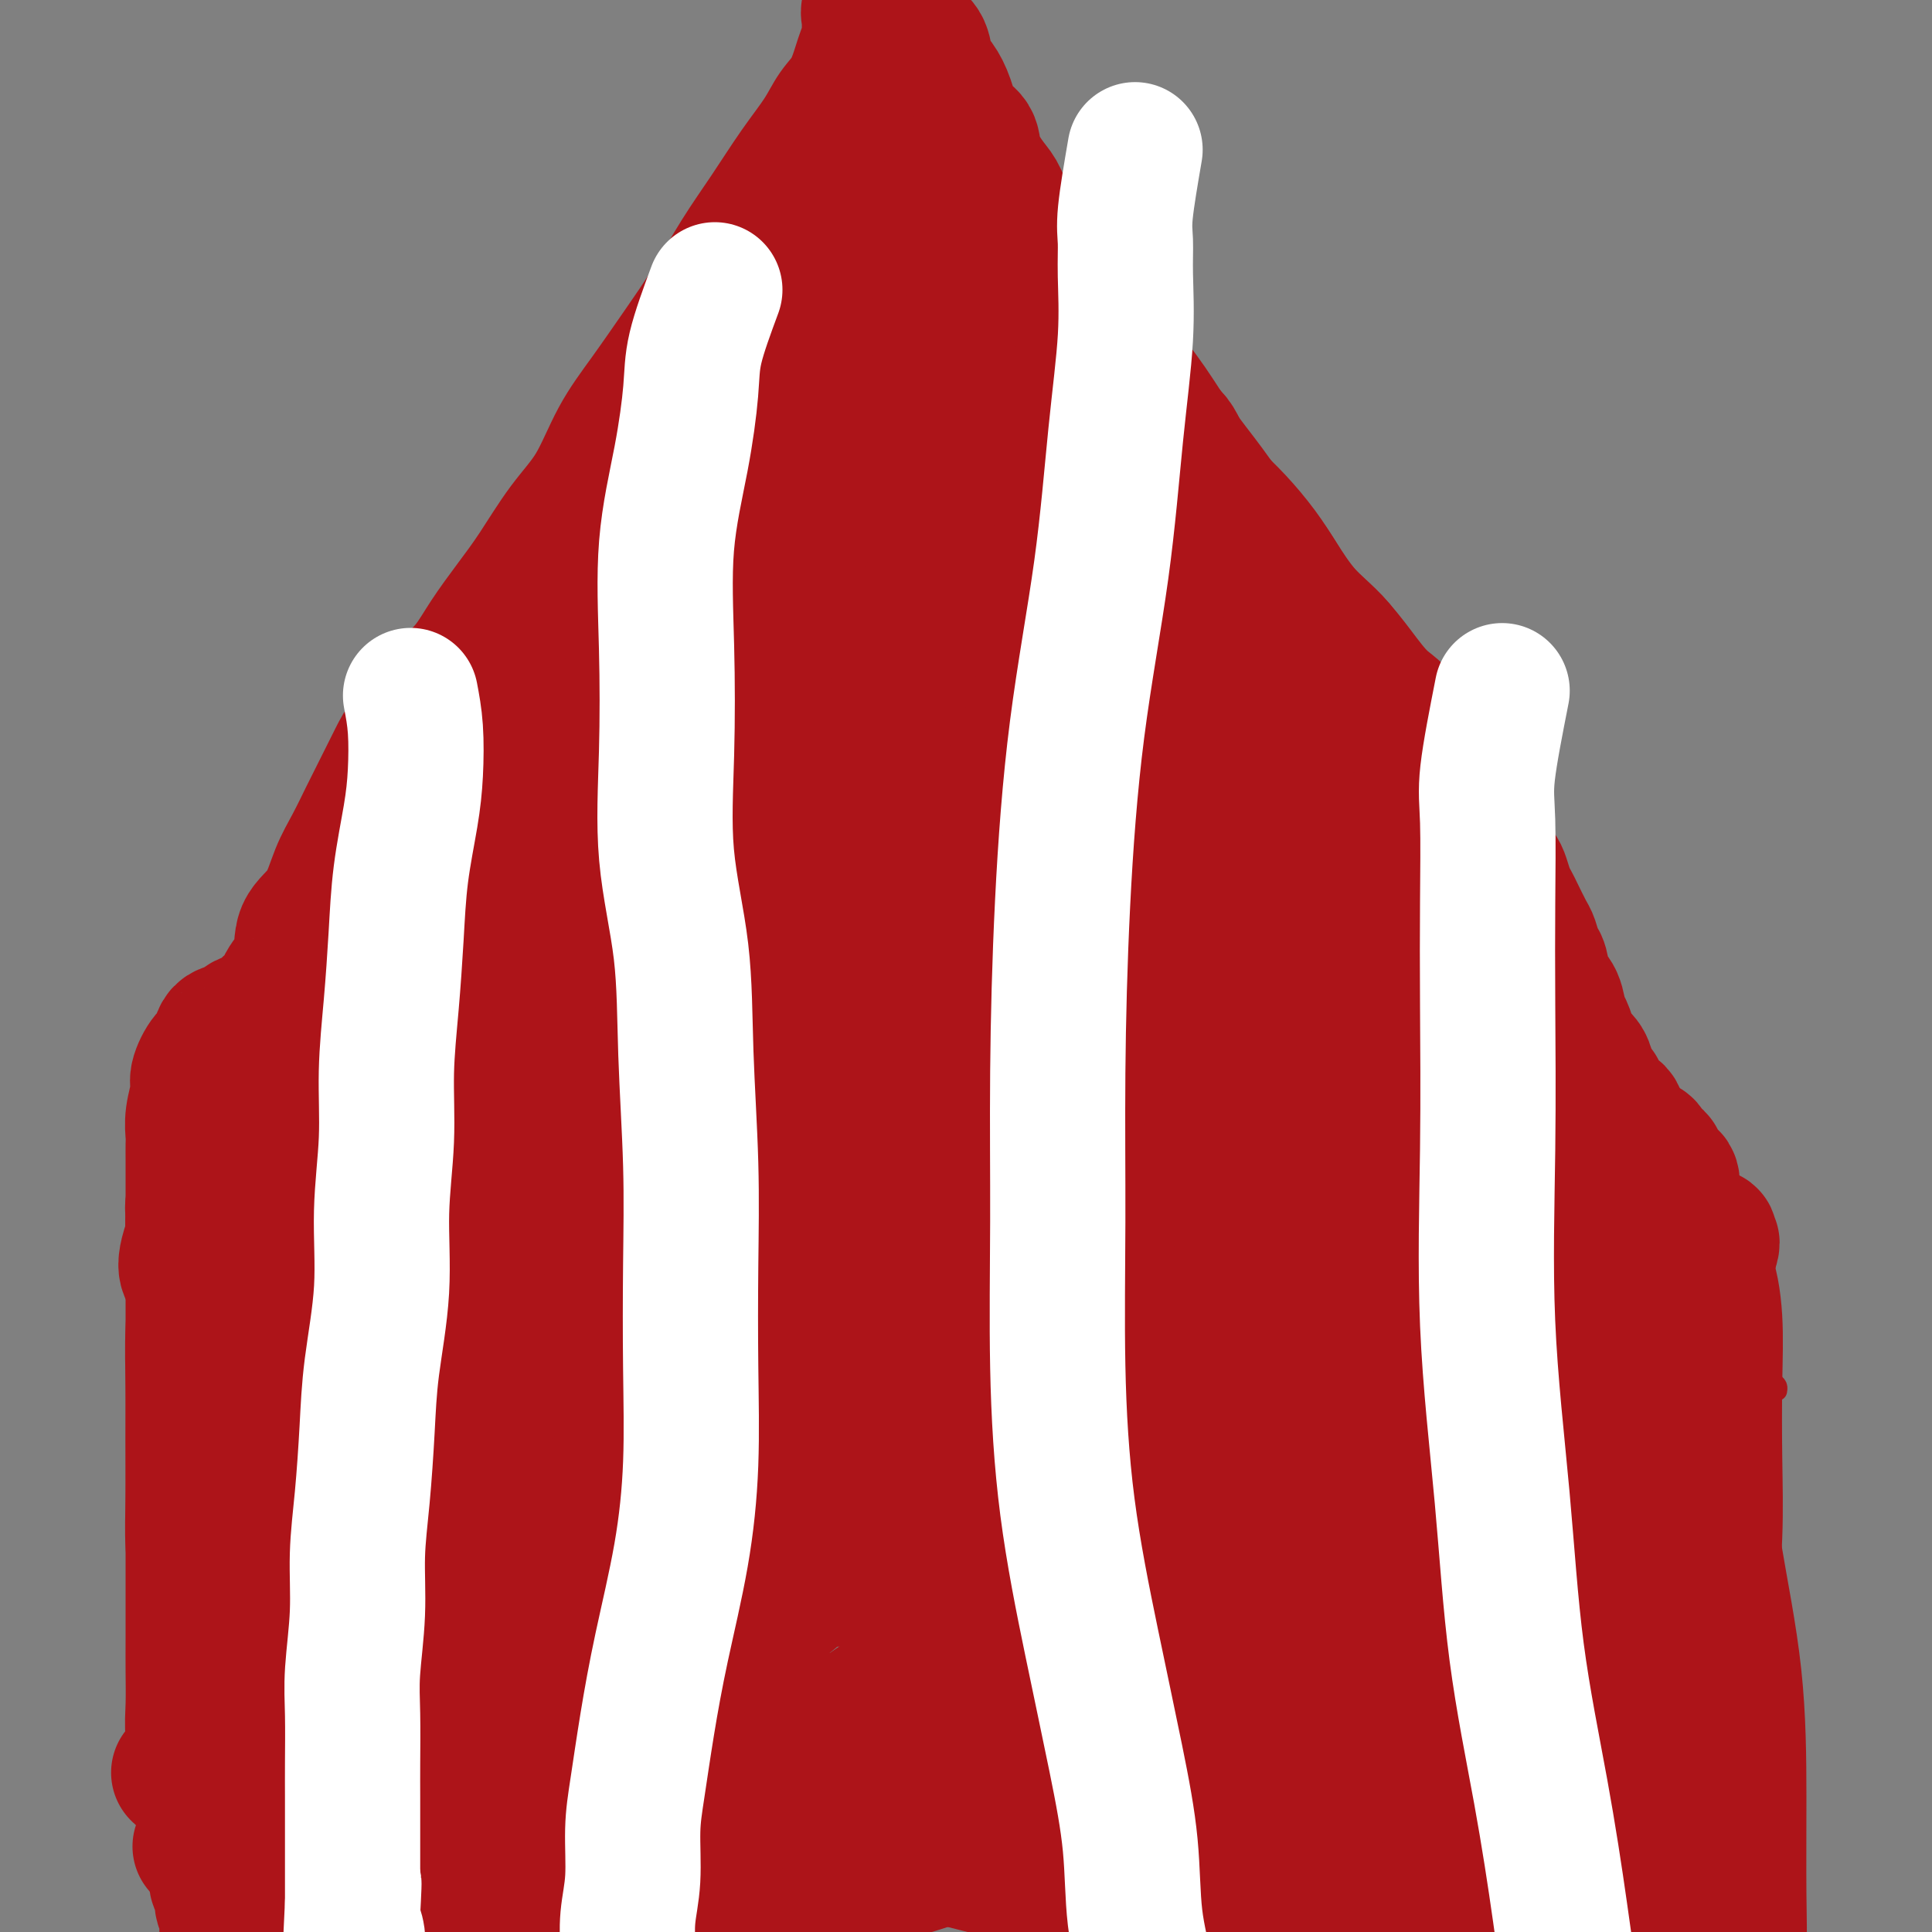<svg viewBox='0 0 400 400' version='1.1' xmlns='http://www.w3.org/2000/svg' xmlns:xlink='http://www.w3.org/1999/xlink'><rect x="0" y="0" width="400" height="400" fill="#808080" stroke="none"/><g fill='none' stroke='#AD1419' stroke-width='4' stroke-linecap='round' stroke-linejoin='round'><path d='M34,265c0.423,3.093 0.845,6.185 1,8c0.155,1.815 0.041,2.351 0,4c-0.041,1.649 -0.011,4.410 0,6c0.011,1.590 0.003,2.010 0,3c-0.003,0.990 -0.001,2.552 0,4c0.001,1.448 -0.000,2.783 0,4c0.000,1.217 0.001,2.315 0,4c-0.001,1.685 -0.004,3.956 0,6c0.004,2.044 0.015,3.861 0,6c-0.015,2.139 -0.057,4.601 0,7c0.057,2.399 0.211,4.734 0,7c-0.211,2.266 -0.789,4.462 -1,7c-0.211,2.538 -0.056,5.416 0,8c0.056,2.584 0.011,4.872 0,7c-0.011,2.128 0.011,4.095 0,6c-0.011,1.905 -0.056,3.747 0,6c0.056,2.253 0.211,4.918 0,7c-0.211,2.082 -0.789,3.582 -1,5c-0.211,1.418 -0.057,2.756 0,4c0.057,1.244 0.015,2.395 0,3c-0.015,0.605 -0.004,0.663 0,1c0.004,0.337 0.001,0.953 0,1c-0.001,0.047 -0.001,-0.477 0,-1'/><path d='M33,378c-0.151,17.238 -0.028,3.834 0,-1c0.028,-4.834 -0.039,-1.099 1,0c1.039,1.099 3.182,-0.438 6,-1c2.818,-0.562 6.310,-0.147 11,0c4.690,0.147 10.579,0.028 17,0c6.421,-0.028 13.376,0.034 20,0c6.624,-0.034 12.919,-0.165 19,0c6.081,0.165 11.949,0.626 18,1c6.051,0.374 12.284,0.660 18,1c5.716,0.340 10.915,0.732 16,1c5.085,0.268 10.057,0.411 15,1c4.943,0.589 9.857,1.625 15,2c5.143,0.375 10.515,0.090 16,0c5.485,-0.090 11.085,0.014 17,0c5.915,-0.014 12.146,-0.147 19,0c6.854,0.147 14.329,0.575 21,0c6.671,-0.575 12.536,-2.154 18,-3c5.464,-0.846 10.526,-0.960 15,-1c4.474,-0.040 8.360,-0.007 12,0c3.640,0.007 7.035,-0.012 9,0c1.965,0.012 2.501,0.056 4,0c1.499,-0.056 3.960,-0.211 5,0c1.040,0.211 0.660,0.789 1,1c0.340,0.211 1.399,0.057 2,0c0.601,-0.057 0.743,-0.016 1,0c0.257,0.016 0.628,0.008 1,0'/><path d='M330,379c21.826,-0.460 5.892,-0.109 1,0c-4.892,0.109 1.257,-0.023 4,0c2.743,0.023 2.080,0.202 3,0c0.920,-0.202 3.424,-0.786 5,-1c1.576,-0.214 2.226,-0.057 3,0c0.774,0.057 1.673,0.015 3,0c1.327,-0.015 3.084,-0.003 4,0c0.916,0.003 0.992,-0.002 2,0c1.008,0.002 2.949,0.013 4,0c1.051,-0.013 1.212,-0.048 2,0c0.788,0.048 2.202,0.181 3,0c0.798,-0.181 0.982,-0.676 1,-1c0.018,-0.324 -0.128,-0.478 0,-1c0.128,-0.522 0.530,-1.411 0,-2c-0.530,-0.589 -1.991,-0.878 -3,-1c-1.009,-0.122 -1.566,-0.076 -2,-1c-0.434,-0.924 -0.746,-2.818 -1,-4c-0.254,-1.182 -0.449,-1.651 -1,-3c-0.551,-1.349 -1.456,-3.576 -2,-6c-0.544,-2.424 -0.727,-5.045 -1,-8c-0.273,-2.955 -0.638,-6.245 -1,-9c-0.362,-2.755 -0.723,-4.974 -1,-8c-0.277,-3.026 -0.469,-6.858 -1,-10c-0.531,-3.142 -1.400,-5.594 -2,-9c-0.600,-3.406 -0.931,-7.764 -1,-11c-0.069,-3.236 0.125,-5.348 0,-8c-0.125,-2.652 -0.570,-5.845 -1,-8c-0.430,-2.155 -0.847,-3.273 -1,-4c-0.153,-0.727 -0.044,-1.065 0,-1c0.044,0.065 0.022,0.532 0,1'/><path d='M44,257c-1.267,1.333 -2.533,2.667 -3,3c-0.467,0.333 -0.133,-0.333 0,-1c0.133,-0.667 0.067,-1.333 0,-2'/><path d='M41,257c0.712,-1.647 2.492,-4.266 4,-7c1.508,-2.734 2.746,-5.585 4,-9c1.254,-3.415 2.525,-7.396 4,-11c1.475,-3.604 3.154,-6.832 5,-10c1.846,-3.168 3.860,-6.275 6,-9c2.140,-2.725 4.408,-5.069 7,-8c2.592,-2.931 5.510,-6.450 8,-10c2.490,-3.550 4.552,-7.132 7,-11c2.448,-3.868 5.281,-8.021 8,-12c2.719,-3.979 5.325,-7.783 8,-12c2.675,-4.217 5.418,-8.845 8,-13c2.582,-4.155 5.001,-7.836 7,-11c1.999,-3.164 3.576,-5.809 5,-9c1.424,-3.191 2.695,-6.926 4,-10c1.305,-3.074 2.643,-5.486 4,-8c1.357,-2.514 2.734,-5.131 4,-8c1.266,-2.869 2.421,-5.989 3,-8c0.579,-2.011 0.582,-2.912 1,-4c0.418,-1.088 1.250,-2.363 2,-3c0.750,-0.637 1.416,-0.635 2,-1c0.584,-0.365 1.084,-1.098 2,-2c0.916,-0.902 2.246,-1.975 4,-3c1.754,-1.025 3.930,-2.002 5,-3c1.070,-0.998 1.033,-2.017 2,-3c0.967,-0.983 2.939,-1.929 4,-3c1.061,-1.071 1.212,-2.266 2,-3c0.788,-0.734 2.212,-1.005 3,-1c0.788,0.005 0.939,0.287 1,0c0.061,-0.287 0.030,-1.144 0,-2'/><path d='M165,63c4.130,-4.209 0.956,-2.732 0,-3c-0.956,-0.268 0.307,-2.280 1,-4c0.693,-1.720 0.816,-3.147 1,-4c0.184,-0.853 0.430,-1.130 1,-2c0.570,-0.870 1.463,-2.331 2,-3c0.537,-0.669 0.719,-0.546 1,-1c0.281,-0.454 0.662,-1.484 1,-2c0.338,-0.516 0.633,-0.519 1,-1c0.367,-0.481 0.805,-1.440 1,-2c0.195,-0.560 0.146,-0.723 0,-1c-0.146,-0.277 -0.390,-0.670 0,-1c0.390,-0.330 1.413,-0.596 2,-1c0.587,-0.404 0.738,-0.945 1,-1c0.262,-0.055 0.633,0.377 1,0c0.367,-0.377 0.729,-1.565 1,-2c0.271,-0.435 0.452,-0.119 1,0c0.548,0.119 1.462,0.041 2,0c0.538,-0.041 0.698,-0.045 1,0c0.302,0.045 0.745,0.138 1,0c0.255,-0.138 0.322,-0.506 1,0c0.678,0.506 1.968,1.885 3,3c1.032,1.115 1.807,1.964 3,3c1.193,1.036 2.804,2.257 4,4c1.196,1.743 1.976,4.008 4,6c2.024,1.992 5.293,3.712 8,6c2.707,2.288 4.854,5.144 7,8'/><path d='M214,65c5.855,6.508 5.993,7.777 8,10c2.007,2.223 5.885,5.400 9,9c3.115,3.600 5.469,7.623 8,12c2.531,4.377 5.239,9.108 8,13c2.761,3.892 5.574,6.945 8,11c2.426,4.055 4.464,9.112 6,13c1.536,3.888 2.569,6.608 4,10c1.431,3.392 3.261,7.456 5,11c1.739,3.544 3.389,6.569 5,10c1.611,3.431 3.183,7.270 5,11c1.817,3.730 3.878,7.353 6,11c2.122,3.647 4.303,7.319 7,11c2.697,3.681 5.910,7.371 9,11c3.090,3.629 6.057,7.195 9,11c2.943,3.805 5.860,7.847 9,11c3.140,3.153 6.502,5.415 9,8c2.498,2.585 4.133,5.493 6,8c1.867,2.507 3.967,4.612 6,7c2.033,2.388 4.000,5.058 6,7c2.000,1.942 4.034,3.157 5,5c0.966,1.843 0.864,4.315 2,6c1.136,1.685 3.509,2.584 5,4c1.491,1.416 2.098,3.350 3,5c0.902,1.650 2.098,3.017 3,4c0.902,0.983 1.510,1.583 2,2c0.490,0.417 0.863,0.651 1,1c0.137,0.349 0.039,0.814 0,1c-0.039,0.186 -0.020,0.093 0,0'/></g>
<g fill='none' stroke='#AD1419' stroke-width='28' stroke-linecap='round' stroke-linejoin='round'><path d='M173,40c-0.956,4.619 -1.913,9.238 -3,12c-1.087,2.762 -2.306,3.667 -4,5c-1.694,1.333 -3.864,3.093 -6,5c-2.136,1.907 -4.240,3.959 -6,6c-1.760,2.041 -3.177,4.071 -5,6c-1.823,1.929 -4.050,3.758 -6,6c-1.950,2.242 -3.621,4.898 -5,7c-1.379,2.102 -2.464,3.652 -4,6c-1.536,2.348 -3.522,5.496 -5,8c-1.478,2.504 -2.449,4.364 -4,7c-1.551,2.636 -3.681,6.048 -5,9c-1.319,2.952 -1.825,5.444 -3,8c-1.175,2.556 -3.019,5.177 -5,8c-1.981,2.823 -4.098,5.850 -6,9c-1.902,3.150 -3.589,6.425 -5,9c-1.411,2.575 -2.546,4.450 -4,7c-1.454,2.550 -3.227,5.775 -5,9'/><path d='M92,167c-7.440,12.685 -5.040,7.399 -5,7c0.040,-0.399 -2.281,4.089 -4,7c-1.719,2.911 -2.836,4.245 -4,6c-1.164,1.755 -2.374,3.932 -4,6c-1.626,2.068 -3.667,4.027 -5,6c-1.333,1.973 -1.957,3.961 -3,6c-1.043,2.039 -2.506,4.129 -4,6c-1.494,1.871 -3.020,3.524 -4,5c-0.980,1.476 -1.415,2.774 -2,4c-0.585,1.226 -1.321,2.381 -2,4c-0.679,1.619 -1.300,3.702 -2,5c-0.700,1.298 -1.479,1.811 -2,3c-0.521,1.189 -0.784,3.052 -1,4c-0.216,0.948 -0.387,0.979 -1,2c-0.613,1.021 -1.670,3.033 -2,4c-0.330,0.967 0.068,0.889 0,1c-0.068,0.111 -0.600,0.411 -1,1c-0.400,0.589 -0.666,1.468 -1,2c-0.334,0.532 -0.734,0.716 -1,1c-0.266,0.284 -0.397,0.667 -1,1c-0.603,0.333 -1.678,0.616 -2,1c-0.322,0.384 0.110,0.868 0,1c-0.110,0.132 -0.761,-0.088 -1,0c-0.239,0.088 -0.064,0.485 0,1c0.064,0.515 0.018,1.147 0,2c-0.018,0.853 -0.009,1.926 0,3'/><path d='M40,256c-2.939,7.778 -0.787,7.224 0,9c0.787,1.776 0.210,5.882 0,10c-0.210,4.118 -0.052,8.248 0,12c0.052,3.752 -0.000,7.127 0,11c0.000,3.873 0.053,8.246 0,12c-0.053,3.754 -0.210,6.891 0,10c0.210,3.109 0.788,6.190 1,9c0.212,2.810 0.057,5.349 0,8c-0.057,2.651 -0.015,5.413 0,8c0.015,2.587 0.004,4.998 0,7c-0.004,2.002 -0.001,3.596 0,5c0.001,1.404 -0.002,2.619 0,4c0.002,1.381 0.007,2.930 0,4c-0.007,1.070 -0.027,1.662 0,2c0.027,0.338 0.102,0.423 0,1c-0.102,0.577 -0.381,1.647 0,2c0.381,0.353 1.423,-0.011 2,0c0.577,0.011 0.688,0.395 1,0c0.312,-0.395 0.826,-1.570 1,-2c0.174,-0.430 0.008,-0.115 1,0c0.992,0.115 3.142,0.031 6,0c2.858,-0.031 6.423,-0.008 11,0c4.577,0.008 10.165,0.002 16,0c5.835,-0.002 11.918,-0.001 18,0'/><path d='M97,368c11.502,0.449 12.258,1.570 16,2c3.742,0.430 10.470,0.168 16,0c5.530,-0.168 9.861,-0.242 15,0c5.139,0.242 11.087,0.800 16,1c4.913,0.200 8.790,0.043 13,0c4.210,-0.043 8.754,0.029 13,0c4.246,-0.029 8.195,-0.158 12,0c3.805,0.158 7.466,0.603 11,0c3.534,-0.603 6.942,-2.252 10,-3c3.058,-0.748 5.765,-0.593 9,-1c3.235,-0.407 6.996,-1.377 10,-2c3.004,-0.623 5.250,-0.899 8,-1c2.750,-0.101 6.003,-0.027 9,0c2.997,0.027 5.738,0.007 9,0c3.262,-0.007 7.044,-0.002 10,0c2.956,0.002 5.086,-0.000 8,0c2.914,0.000 6.613,0.003 10,0c3.387,-0.003 6.461,-0.012 9,0c2.539,0.012 4.544,0.044 7,0c2.456,-0.044 5.362,-0.165 8,0c2.638,0.165 5.009,0.617 7,1c1.991,0.383 3.601,0.699 5,1c1.399,0.301 2.588,0.588 4,1c1.412,0.412 3.046,0.947 4,1c0.954,0.053 1.229,-0.378 2,0c0.771,0.378 2.038,1.565 3,2c0.962,0.435 1.620,0.116 2,0c0.380,-0.116 0.483,-0.031 1,0c0.517,0.031 1.447,0.008 2,0c0.553,-0.008 0.729,-0.002 1,0c0.271,0.002 0.635,0.001 1,0'/><path d='M348,370c5.158,0.926 2.052,0.243 1,0c-1.052,-0.243 -0.051,-0.044 1,0c1.051,0.044 2.152,-0.068 2,0c-0.152,0.068 -1.556,0.316 -2,0c-0.444,-0.316 0.073,-1.196 0,-2c-0.073,-0.804 -0.738,-1.532 -1,-3c-0.262,-1.468 -0.123,-3.676 0,-6c0.123,-2.324 0.229,-4.765 0,-8c-0.229,-3.235 -0.793,-7.266 -1,-10c-0.207,-2.734 -0.055,-4.173 0,-7c0.055,-2.827 0.015,-7.042 0,-10c-0.015,-2.958 -0.004,-4.658 0,-7c0.004,-2.342 0.001,-5.328 0,-8c-0.001,-2.672 -0.000,-5.032 0,-7c0.000,-1.968 -0.000,-3.543 0,-6c0.000,-2.457 0.001,-5.794 0,-8c-0.001,-2.206 -0.004,-3.280 0,-5c0.004,-1.720 0.014,-4.085 0,-6c-0.014,-1.915 -0.054,-3.381 0,-5c0.054,-1.619 0.200,-3.393 1,-5c0.800,-1.607 2.254,-3.048 3,-4c0.746,-0.952 0.785,-1.415 1,-2c0.215,-0.585 0.608,-1.293 1,-2'/><path d='M354,259c0.914,-2.405 0.199,-1.916 0,-2c-0.199,-0.084 0.117,-0.739 0,-1c-0.117,-0.261 -0.665,-0.127 -1,0c-0.335,0.127 -0.455,0.246 -1,0c-0.545,-0.246 -1.515,-0.856 -3,-2c-1.485,-1.144 -3.485,-2.821 -5,-5c-1.515,-2.179 -2.546,-4.860 -4,-7c-1.454,-2.140 -3.331,-3.739 -5,-6c-1.669,-2.261 -3.131,-5.182 -5,-8c-1.869,-2.818 -4.146,-5.531 -6,-8c-1.854,-2.469 -3.285,-4.692 -5,-7c-1.715,-2.308 -3.713,-4.701 -5,-7c-1.287,-2.299 -1.864,-4.503 -3,-7c-1.136,-2.497 -2.830,-5.288 -4,-8c-1.170,-2.712 -1.815,-5.346 -3,-8c-1.185,-2.654 -2.910,-5.330 -4,-8c-1.090,-2.670 -1.545,-5.335 -2,-8'/><path d='M298,167c-3.444,-7.171 -4.055,-5.597 -5,-7c-0.945,-1.403 -2.224,-5.783 -4,-9c-1.776,-3.217 -4.049,-5.270 -6,-8c-1.951,-2.730 -3.581,-6.135 -6,-9c-2.419,-2.865 -5.629,-5.189 -8,-8c-2.371,-2.811 -3.904,-6.109 -6,-9c-2.096,-2.891 -4.755,-5.376 -7,-8c-2.245,-2.624 -4.076,-5.389 -6,-8c-1.924,-2.611 -3.940,-5.068 -6,-8c-2.060,-2.932 -4.164,-6.338 -6,-9c-1.836,-2.662 -3.405,-4.579 -5,-7c-1.595,-2.421 -3.216,-5.346 -5,-8c-1.784,-2.654 -3.732,-5.035 -5,-7c-1.268,-1.965 -1.856,-3.512 -3,-5c-1.144,-1.488 -2.845,-2.915 -4,-4c-1.155,-1.085 -1.765,-1.826 -3,-3c-1.235,-1.174 -3.094,-2.779 -4,-4c-0.906,-1.221 -0.860,-2.057 -2,-3c-1.140,-0.943 -3.465,-1.992 -5,-3c-1.535,-1.008 -2.281,-1.975 -3,-3c-0.719,-1.025 -1.413,-2.107 -2,-3c-0.587,-0.893 -1.069,-1.599 -2,-2c-0.931,-0.401 -2.311,-0.499 -3,-1c-0.689,-0.501 -0.685,-1.404 -1,-2c-0.315,-0.596 -0.947,-0.885 -1,-1c-0.053,-0.115 0.474,-0.058 1,0'/><path d='M191,28c-4.833,-4.833 -2.417,-2.417 0,0'/><path d='M183,26c0.000,0.000 0.100,0.100 0.1,0.1'/><path d='M195,41c-1.211,3.033 -2.422,6.067 -4,9c-1.578,2.933 -3.522,5.767 -6,9c-2.478,3.233 -5.490,6.865 -8,11c-2.510,4.135 -4.519,8.773 -7,13c-2.481,4.227 -5.434,8.042 -8,12c-2.566,3.958 -4.743,8.060 -7,12c-2.257,3.940 -4.592,7.720 -7,11c-2.408,3.280 -4.890,6.060 -7,9c-2.110,2.940 -3.849,6.041 -6,9c-2.151,2.959 -4.713,5.777 -7,9c-2.287,3.223 -4.300,6.852 -6,10c-1.700,3.148 -3.087,5.815 -5,9c-1.913,3.185 -4.353,6.888 -6,10c-1.647,3.112 -2.501,5.634 -4,8c-1.499,2.366 -3.642,4.576 -5,7c-1.358,2.424 -1.930,5.061 -3,8c-1.070,2.939 -2.639,6.181 -4,9c-1.361,2.819 -2.513,5.215 -4,8c-1.487,2.785 -3.310,5.959 -5,9c-1.690,3.041 -3.247,5.949 -5,9c-1.753,3.051 -3.703,6.244 -5,9c-1.297,2.756 -1.942,5.073 -3,7c-1.058,1.927 -2.529,3.463 -4,5'/><path d='M69,253c-8.365,15.891 -2.779,6.620 -1,4c1.779,-2.620 -0.250,1.412 -1,3c-0.750,1.588 -0.220,0.732 0,1c0.220,0.268 0.131,1.660 0,2c-0.131,0.340 -0.303,-0.372 0,-2c0.303,-1.628 1.083,-4.172 3,-7c1.917,-2.828 4.973,-5.940 9,-11c4.027,-5.060 9.026,-12.069 16,-20c6.974,-7.931 15.924,-16.785 23,-25c7.076,-8.215 12.278,-15.790 17,-22c4.722,-6.210 8.964,-11.056 12,-15c3.036,-3.944 4.867,-6.985 6,-9c1.133,-2.015 1.569,-3.003 2,-4c0.431,-0.997 0.857,-2.002 1,-2c0.143,0.002 0.003,1.009 -1,2c-1.003,0.991 -2.871,1.964 -5,4c-2.129,2.036 -4.521,5.136 -7,8c-2.479,2.864 -5.046,5.492 -8,10c-2.954,4.508 -6.294,10.898 -11,19c-4.706,8.102 -10.776,17.918 -16,28c-5.224,10.082 -9.602,20.429 -13,29c-3.398,8.571 -5.817,15.366 -8,21c-2.183,5.634 -4.132,10.108 -5,14c-0.868,3.892 -0.657,7.202 -1,10c-0.343,2.798 -1.241,5.085 -2,8c-0.759,2.915 -1.380,6.457 -2,10'/><path d='M77,309c-0.713,5.925 0.005,6.737 0,9c-0.005,2.263 -0.733,5.977 -1,9c-0.267,3.023 -0.072,5.356 0,7c0.072,1.644 0.019,2.601 0,3c-0.019,0.399 -0.006,0.241 0,-1c0.006,-1.241 0.006,-3.566 0,-6c-0.006,-2.434 -0.016,-4.978 0,-9c0.016,-4.022 0.059,-9.522 0,-17c-0.059,-7.478 -0.221,-16.933 0,-25c0.221,-8.067 0.824,-14.746 1,-20c0.176,-5.254 -0.074,-9.084 0,-11c0.074,-1.916 0.474,-1.918 0,-2c-0.474,-0.082 -1.821,-0.246 -3,0c-1.179,0.246 -2.190,0.900 -3,2c-0.810,1.100 -1.420,2.647 -2,5c-0.580,2.353 -1.130,5.513 -2,8c-0.870,2.487 -2.062,4.301 -3,8c-0.938,3.699 -1.624,9.282 -2,14c-0.376,4.718 -0.442,8.572 -1,13c-0.558,4.428 -1.608,9.432 -2,14c-0.392,4.568 -0.125,8.701 0,13c0.125,4.299 0.107,8.763 0,13c-0.107,4.237 -0.303,8.246 0,12c0.303,3.754 1.104,7.252 2,10c0.896,2.748 1.886,4.745 3,6c1.114,1.255 2.350,1.770 3,2c0.650,0.230 0.713,0.177 1,0c0.287,-0.177 0.796,-0.479 1,-2c0.204,-1.521 0.102,-4.260 0,-7'/><path d='M69,357c0.361,-3.180 0.264,-6.629 0,-12c-0.264,-5.371 -0.694,-12.663 2,-22c2.694,-9.337 8.513,-20.720 14,-31c5.487,-10.280 10.642,-19.458 14,-26c3.358,-6.542 4.919,-10.449 6,-13c1.081,-2.551 1.683,-3.746 2,-4c0.317,-0.254 0.348,0.434 0,2c-0.348,1.566 -1.076,4.010 -2,6c-0.924,1.990 -2.043,3.525 -3,6c-0.957,2.475 -1.751,5.889 -3,10c-1.249,4.111 -2.951,8.919 -5,15c-2.049,6.081 -4.444,13.436 -7,22c-2.556,8.564 -5.273,18.339 -7,27c-1.727,8.661 -2.463,16.208 -3,22c-0.537,5.792 -0.877,9.828 -1,12c-0.123,2.172 -0.031,2.478 0,2c0.031,-0.478 0.001,-1.741 0,-3c-0.001,-1.259 0.026,-2.514 0,-5c-0.026,-2.486 -0.106,-6.205 0,-10c0.106,-3.795 0.396,-7.668 4,-19c3.604,-11.332 10.520,-30.122 18,-48c7.480,-17.878 15.524,-34.843 22,-48c6.476,-13.157 11.385,-22.506 15,-30c3.615,-7.494 5.935,-13.133 7,-17c1.065,-3.867 0.876,-5.962 1,-8c0.124,-2.038 0.562,-4.019 1,-6'/><path d='M144,179c0.878,-4.078 2.074,-7.273 3,-10c0.926,-2.727 1.583,-4.984 3,-9c1.417,-4.016 3.595,-9.789 5,-14c1.405,-4.211 2.038,-6.861 3,-10c0.962,-3.139 2.254,-6.768 3,-9c0.746,-2.232 0.948,-3.067 1,-4c0.052,-0.933 -0.044,-1.965 0,-2c0.044,-0.035 0.227,0.926 0,2c-0.227,1.074 -0.866,2.260 -2,4c-1.134,1.740 -2.763,4.033 -5,7c-2.237,2.967 -5.082,6.609 -8,12c-2.918,5.391 -5.910,12.532 -10,21c-4.090,8.468 -9.278,18.261 -15,31c-5.722,12.739 -11.978,28.422 -17,42c-5.022,13.578 -8.810,25.051 -11,35c-2.190,9.949 -2.784,18.375 -3,25c-0.216,6.625 -0.056,11.449 0,15c0.056,3.551 0.008,5.829 0,8c-0.008,2.171 0.023,4.236 0,7c-0.023,2.764 -0.100,6.229 0,9c0.100,2.771 0.375,4.850 0,7c-0.375,2.150 -1.402,4.372 -2,6c-0.598,1.628 -0.766,2.661 -1,3c-0.234,0.339 -0.532,-0.015 -1,0c-0.468,0.015 -1.106,0.399 -2,0c-0.894,-0.399 -2.043,-1.582 -3,-3c-0.957,-1.418 -1.720,-3.071 -2,-5c-0.280,-1.929 -0.075,-4.135 0,-6c0.075,-1.865 0.022,-3.390 0,-4c-0.022,-0.610 -0.011,-0.305 0,0'/><path d='M37,367c1.367,1.284 2.734,2.568 6,3c3.266,0.432 8.431,0.010 14,0c5.569,-0.010 11.541,0.390 18,0c6.459,-0.390 13.405,-1.570 20,-2c6.595,-0.430 12.839,-0.108 19,0c6.161,0.108 12.240,0.004 18,0c5.760,-0.004 11.199,0.092 16,0c4.801,-0.092 8.962,-0.374 13,0c4.038,0.374 7.954,1.403 12,2c4.046,0.597 8.222,0.761 12,1c3.778,0.239 7.158,0.553 11,1c3.842,0.447 8.147,1.026 12,2c3.853,0.974 7.254,2.342 11,3c3.746,0.658 7.836,0.607 12,1c4.164,0.393 8.403,1.230 12,2c3.597,0.770 6.553,1.474 10,2c3.447,0.526 7.385,0.873 11,1c3.615,0.127 6.907,0.035 10,0c3.093,-0.035 5.989,-0.012 9,0c3.011,0.012 6.138,0.011 9,0c2.862,-0.011 5.458,-0.034 8,0c2.542,0.034 5.031,0.125 7,0c1.969,-0.125 3.420,-0.464 5,-1c1.580,-0.536 3.290,-1.268 5,-2'/><path d='M317,380c9.205,-0.703 5.716,-0.959 5,-1c-0.716,-0.041 1.339,0.133 3,0c1.661,-0.133 2.928,-0.574 4,-1c1.072,-0.426 1.948,-0.839 3,-1c1.052,-0.161 2.279,-0.072 3,0c0.721,0.072 0.937,0.125 1,0c0.063,-0.125 -0.027,-0.430 0,-1c0.027,-0.570 0.170,-1.407 0,-2c-0.170,-0.593 -0.654,-0.944 -1,-1c-0.346,-0.056 -0.556,0.181 -1,0c-0.444,-0.181 -1.124,-0.781 -2,-1c-0.876,-0.219 -1.948,-0.059 -3,0c-1.052,0.059 -2.085,0.016 -4,0c-1.915,-0.016 -4.712,-0.004 -7,0c-2.288,0.004 -4.068,0.001 -7,0c-2.932,-0.001 -7.015,0.000 -11,0c-3.985,-0.000 -7.873,-0.001 -13,0c-5.127,0.001 -11.495,0.005 -17,0c-5.505,-0.005 -10.147,-0.018 -15,0c-4.853,0.018 -9.916,0.066 -15,1c-5.084,0.934 -10.190,2.753 -15,4c-4.810,1.247 -9.323,1.923 -14,3c-4.677,1.077 -9.518,2.557 -14,4c-4.482,1.443 -8.603,2.851 -13,4c-4.397,1.149 -9.068,2.040 -14,3c-4.932,0.960 -10.123,1.989 -15,3c-4.877,1.011 -9.438,2.006 -14,3'/><path d='M141,397c-18.293,4.348 -14.526,3.217 -16,3c-1.474,-0.217 -8.187,0.479 -13,1c-4.813,0.521 -7.724,0.868 -10,1c-2.276,0.132 -3.917,0.050 -5,0c-1.083,-0.050 -1.607,-0.068 -2,0c-0.393,0.068 -0.655,0.221 -1,0c-0.345,-0.221 -0.772,-0.815 -1,-1c-0.228,-0.185 -0.258,0.038 -1,0c-0.742,-0.038 -2.198,-0.339 -3,-1c-0.802,-0.661 -0.951,-1.683 -2,-2c-1.049,-0.317 -2.999,0.071 -4,0c-1.001,-0.071 -1.052,-0.600 -2,-1c-0.948,-0.400 -2.794,-0.670 -4,-1c-1.206,-0.330 -1.773,-0.718 -3,-1c-1.227,-0.282 -3.114,-0.456 -5,-1c-1.886,-0.544 -3.769,-1.456 -5,-2c-1.231,-0.544 -1.809,-0.718 -3,-1c-1.191,-0.282 -2.995,-0.672 -4,-1c-1.005,-0.328 -1.212,-0.595 -2,-1c-0.788,-0.405 -2.157,-0.948 -3,-1c-0.843,-0.052 -1.158,0.389 -2,0c-0.842,-0.389 -2.209,-1.607 -3,-2c-0.791,-0.393 -1.006,0.039 -1,0c0.006,-0.039 0.232,-0.549 0,-1c-0.232,-0.451 -0.924,-0.843 -1,-1c-0.076,-0.157 0.462,-0.078 1,0'/><path d='M46,384c-8.000,-3.000 -4.000,-1.500 0,0'/><path d='M76,365c3.194,1.268 6.389,2.535 9,3c2.611,0.465 4.640,0.126 7,0c2.360,-0.126 5.051,-0.039 8,0c2.949,0.039 6.155,0.032 10,0c3.845,-0.032 8.330,-0.088 12,0c3.670,0.088 6.524,0.318 10,0c3.476,-0.318 7.575,-1.186 11,-2c3.425,-0.814 6.175,-1.575 9,-2c2.825,-0.425 5.723,-0.513 8,-1c2.277,-0.487 3.932,-1.372 5,-2c1.068,-0.628 1.549,-0.998 2,-1c0.451,-0.002 0.871,0.364 1,0c0.129,-0.364 -0.032,-1.457 0,-2c0.032,-0.543 0.259,-0.537 0,-1c-0.259,-0.463 -1.004,-1.394 -2,-2c-0.996,-0.606 -2.244,-0.886 -4,-1c-1.756,-0.114 -4.021,-0.061 -6,0c-1.979,0.061 -3.673,0.130 -6,0c-2.327,-0.130 -5.286,-0.460 -9,0c-3.714,0.460 -8.183,1.709 -12,3c-3.817,1.291 -6.982,2.624 -10,4c-3.018,1.376 -5.889,2.793 -8,4c-2.111,1.207 -3.460,2.202 -5,3c-1.540,0.798 -3.270,1.399 -5,2'/><path d='M101,370c-6.415,2.909 -2.451,2.181 -2,2c0.451,-0.181 -2.611,0.186 -4,1c-1.389,0.814 -1.106,2.075 -2,3c-0.894,0.925 -2.964,1.516 -4,2c-1.036,0.484 -1.039,0.863 -1,1c0.039,0.137 0.121,0.033 1,0c0.879,-0.033 2.554,0.006 5,0c2.446,-0.006 5.661,-0.058 10,0c4.339,0.058 9.802,0.227 16,0c6.198,-0.227 13.130,-0.851 20,-2c6.870,-1.149 13.679,-2.825 20,-4c6.321,-1.175 12.154,-1.849 18,-3c5.846,-1.151 11.706,-2.779 17,-4c5.294,-1.221 10.021,-2.033 15,-3c4.979,-0.967 10.210,-2.087 15,-3c4.790,-0.913 9.139,-1.617 13,-2c3.861,-0.383 7.235,-0.445 11,-1c3.765,-0.555 7.922,-1.602 12,-2c4.078,-0.398 8.076,-0.148 12,0c3.924,0.148 7.775,0.194 12,0c4.225,-0.194 8.823,-0.629 13,-1c4.177,-0.371 7.932,-0.677 12,-1c4.068,-0.323 8.448,-0.664 12,-1c3.552,-0.336 6.276,-0.668 9,-1'/><path d='M331,351c15.264,-0.958 6.922,0.145 4,0c-2.922,-0.145 -0.426,-1.540 0,-2c0.426,-0.460 -1.218,0.016 -3,0c-1.782,-0.016 -3.703,-0.524 -6,-1c-2.297,-0.476 -4.970,-0.919 -8,-1c-3.030,-0.081 -6.416,0.200 -11,0c-4.584,-0.200 -10.366,-0.881 -18,0c-7.634,0.881 -17.121,3.326 -26,6c-8.879,2.674 -17.149,5.578 -25,8c-7.851,2.422 -15.282,4.361 -22,6c-6.718,1.639 -12.725,2.977 -17,4c-4.275,1.023 -6.820,1.730 -9,2c-2.180,0.270 -3.996,0.103 -5,0c-1.004,-0.103 -1.197,-0.143 -2,0c-0.803,0.143 -2.218,0.470 -3,1c-0.782,0.530 -0.932,1.262 -1,2c-0.068,0.738 -0.054,1.480 0,2c0.054,0.520 0.146,0.818 0,1c-0.146,0.182 -0.532,0.248 1,1c1.532,0.752 4.982,2.189 8,3c3.018,0.811 5.606,0.995 10,2c4.394,1.005 10.596,2.832 17,4c6.404,1.168 13.012,1.676 20,2c6.988,0.324 14.356,0.465 21,1c6.644,0.535 12.565,1.464 18,2c5.435,0.536 10.385,0.680 15,1c4.615,0.320 8.897,0.815 13,1c4.103,0.185 8.028,0.060 11,0c2.972,-0.060 4.993,-0.055 7,0c2.007,0.055 4.002,0.158 5,0c0.998,-0.158 0.999,-0.579 1,-1'/><path d='M326,395c17.207,0.700 4.724,-0.550 0,-1c-4.724,-0.450 -1.690,-0.099 -2,0c-0.310,0.099 -3.964,-0.052 -7,0c-3.036,0.052 -5.454,0.308 -9,0c-3.546,-0.308 -8.218,-1.181 -14,0c-5.782,1.181 -12.673,4.414 -19,7c-6.327,2.586 -12.090,4.525 -17,6c-4.910,1.475 -8.965,2.486 -13,4c-4.035,1.514 -8.048,3.530 -11,5c-2.952,1.470 -4.842,2.394 -6,3c-1.158,0.606 -1.585,0.894 -1,1c0.585,0.106 2.182,0.029 4,0c1.818,-0.029 3.859,-0.010 6,0c2.141,0.010 4.383,0.012 8,0c3.617,-0.012 8.608,-0.037 13,0c4.392,0.037 8.186,0.134 13,0c4.814,-0.134 10.647,-0.501 16,-1c5.353,-0.499 10.226,-1.129 15,-2c4.774,-0.871 9.449,-1.981 14,-3c4.551,-1.019 8.977,-1.946 13,-3c4.023,-1.054 7.642,-2.233 11,-3c3.358,-0.767 6.455,-1.121 8,-2c1.545,-0.879 1.537,-2.284 2,-3c0.463,-0.716 1.397,-0.743 2,-1c0.603,-0.257 0.877,-0.743 0,-1c-0.877,-0.257 -2.903,-0.284 -4,-1c-1.097,-0.716 -1.263,-2.120 -2,-3c-0.737,-0.880 -2.045,-1.237 -3,-2c-0.955,-0.763 -1.559,-1.932 -2,-3c-0.441,-1.068 -0.721,-2.034 -1,-3'/><path d='M340,389c-1.735,-2.533 -0.073,-2.865 0,-4c0.073,-1.135 -1.445,-3.074 -2,-5c-0.555,-1.926 -0.149,-3.840 0,-6c0.149,-2.160 0.040,-4.565 0,-7c-0.040,-2.435 -0.011,-4.900 0,-8c0.011,-3.100 0.003,-6.834 0,-10c-0.003,-3.166 -0.003,-5.764 0,-9c0.003,-3.236 0.007,-7.110 0,-11c-0.007,-3.890 -0.026,-7.796 0,-11c0.026,-3.204 0.098,-5.705 0,-9c-0.098,-3.295 -0.366,-7.385 0,-11c0.366,-3.615 1.366,-6.754 2,-10c0.634,-3.246 0.902,-6.599 1,-10c0.098,-3.401 0.024,-6.848 0,-10c-0.024,-3.152 0.001,-6.007 0,-9c-0.001,-2.993 -0.027,-6.122 0,-8c0.027,-1.878 0.109,-2.503 0,-2c-0.109,0.503 -0.408,2.135 0,4c0.408,1.865 1.525,3.961 2,6c0.475,2.039 0.309,4.019 1,6c0.691,1.981 2.238,3.962 3,7c0.762,3.038 0.740,7.134 1,12c0.260,4.866 0.802,10.503 1,18c0.198,7.497 0.053,16.856 0,26c-0.053,9.144 -0.014,18.075 0,26c0.014,7.925 0.004,14.846 0,20c-0.004,5.154 -0.001,8.541 0,11c0.001,2.459 0.000,3.988 0,5c-0.000,1.012 -0.000,1.506 0,2'/><path d='M349,392c0.155,17.387 0.044,6.854 0,4c-0.044,-2.854 -0.021,1.970 0,4c0.021,2.030 0.038,1.266 0,2c-0.038,0.734 -0.133,2.966 0,4c0.133,1.034 0.494,0.868 1,1c0.506,0.132 1.159,0.560 2,1c0.841,0.440 1.872,0.890 3,1c1.128,0.110 2.355,-0.120 3,0c0.645,0.120 0.708,0.590 1,0c0.292,-0.590 0.811,-2.242 1,-5c0.189,-2.758 0.046,-6.624 0,-12c-0.046,-5.376 0.004,-12.263 0,-20c-0.004,-7.737 -0.063,-16.326 -1,-25c-0.937,-8.674 -2.751,-17.435 -4,-25c-1.249,-7.565 -1.932,-13.934 -3,-20c-1.068,-6.066 -2.521,-11.827 -4,-16c-1.479,-4.173 -2.982,-6.757 -4,-9c-1.018,-2.243 -1.549,-4.145 -2,-5c-0.451,-0.855 -0.823,-0.664 -1,0c-0.177,0.664 -0.161,1.801 0,3c0.161,1.199 0.465,2.460 1,4c0.535,1.540 1.301,3.358 2,6c0.699,2.642 1.332,6.108 2,11c0.668,4.892 1.373,11.209 2,18c0.627,6.791 1.176,14.054 2,22c0.824,7.946 1.922,16.573 3,24c1.078,7.427 2.136,13.653 3,20c0.864,6.347 1.532,12.813 2,18c0.468,5.187 0.734,9.093 1,13'/><path d='M359,411c2.641,23.230 0.742,11.803 0,8c-0.742,-3.803 -0.328,0.016 0,1c0.328,0.984 0.572,-0.868 0,-3c-0.572,-2.132 -1.958,-4.544 -3,-7c-1.042,-2.456 -1.740,-4.957 -2,-10c-0.260,-5.043 -0.084,-12.627 0,-20c0.084,-7.373 0.075,-14.536 0,-22c-0.075,-7.464 -0.215,-15.230 0,-22c0.215,-6.770 0.785,-12.545 1,-18c0.215,-5.455 0.073,-10.592 0,-16c-0.073,-5.408 -0.078,-11.088 0,-16c0.078,-4.912 0.240,-9.055 0,-13c-0.240,-3.945 -0.882,-7.691 -2,-10c-1.118,-2.309 -2.712,-3.180 -4,-4c-1.288,-0.820 -2.272,-1.588 -3,-2c-0.728,-0.412 -1.201,-0.468 -2,-1c-0.799,-0.532 -1.924,-1.540 -3,-2c-1.076,-0.460 -2.105,-0.372 -3,-1c-0.895,-0.628 -1.658,-1.971 -3,-3c-1.342,-1.029 -3.263,-1.743 -5,-3c-1.737,-1.257 -3.289,-3.056 -5,-5c-1.711,-1.944 -3.580,-4.032 -5,-6c-1.420,-1.968 -2.390,-3.817 -4,-6c-1.610,-2.183 -3.860,-4.701 -6,-7c-2.140,-2.299 -4.171,-4.380 -6,-7c-1.829,-2.620 -3.457,-5.779 -6,-9c-2.543,-3.221 -6.001,-6.502 -9,-10c-2.999,-3.498 -5.538,-7.211 -8,-11c-2.462,-3.789 -4.846,-7.654 -7,-11c-2.154,-3.346 -4.077,-6.173 -6,-9'/><path d='M268,166c-9.950,-13.783 -6.325,-10.239 -6,-11c0.325,-0.761 -2.649,-5.826 -5,-10c-2.351,-4.174 -4.080,-7.457 -6,-11c-1.920,-3.543 -4.033,-7.345 -6,-11c-1.967,-3.655 -3.789,-7.161 -6,-11c-2.211,-3.839 -4.813,-8.009 -7,-12c-2.187,-3.991 -3.961,-7.803 -6,-11c-2.039,-3.197 -4.343,-5.778 -7,-8c-2.657,-2.222 -5.667,-4.083 -8,-6c-2.333,-1.917 -3.988,-3.888 -6,-5c-2.012,-1.112 -4.381,-1.363 -6,-2c-1.619,-0.637 -2.488,-1.658 -3,-2c-0.512,-0.342 -0.667,-0.004 -1,0c-0.333,0.004 -0.845,-0.326 -1,0c-0.155,0.326 0.046,1.309 0,2c-0.046,0.691 -0.340,1.089 0,2c0.340,0.911 1.312,2.336 2,4c0.688,1.664 1.090,3.566 3,8c1.910,4.434 5.328,11.399 9,20c3.672,8.601 7.598,18.838 11,29c3.402,10.162 6.278,20.249 9,30c2.722,9.751 5.288,19.167 7,28c1.712,8.833 2.570,17.084 3,25c0.430,7.916 0.431,15.498 0,22c-0.431,6.502 -1.293,11.924 -4,17c-2.707,5.076 -7.257,9.807 -13,15c-5.743,5.193 -12.677,10.847 -20,15c-7.323,4.153 -15.035,6.804 -21,8c-5.965,1.196 -10.183,0.937 -13,1c-2.817,0.063 -4.233,0.446 -5,-1c-0.767,-1.446 -0.883,-4.723 -1,-8'/><path d='M161,283c-0.050,-3.020 0.326,-6.568 0,-12c-0.326,-5.432 -1.355,-12.746 0,-25c1.355,-12.254 5.095,-29.449 7,-42c1.905,-12.551 1.975,-20.459 2,-27c0.025,-6.541 0.003,-11.715 0,-17c-0.003,-5.285 0.011,-10.680 0,-15c-0.011,-4.320 -0.049,-7.564 0,-12c0.049,-4.436 0.184,-10.065 4,-18c3.816,-7.935 11.314,-18.178 17,-27c5.686,-8.822 9.561,-16.223 11,-20c1.439,-3.777 0.441,-3.930 0,-4c-0.441,-0.070 -0.327,-0.056 -1,2c-0.673,2.056 -2.134,6.154 -3,10c-0.866,3.846 -1.137,7.439 -2,11c-0.863,3.561 -2.318,7.091 -6,14c-3.682,6.909 -9.590,17.197 -16,29c-6.410,11.803 -13.321,25.122 -19,37c-5.679,11.878 -10.127,22.315 -14,33c-3.873,10.685 -7.171,21.619 -9,31c-1.829,9.381 -2.190,17.208 -3,24c-0.810,6.792 -2.071,12.548 -3,18c-0.929,5.452 -1.527,10.600 -2,15c-0.473,4.400 -0.821,8.050 -2,11c-1.179,2.950 -3.188,5.199 -4,6c-0.812,0.801 -0.425,0.155 0,-2c0.425,-2.155 0.890,-5.818 0,-10c-0.890,-4.182 -3.136,-8.884 1,-19c4.136,-10.116 14.652,-25.647 24,-40c9.348,-14.353 17.528,-27.530 22,-36c4.472,-8.470 5.236,-12.235 6,-16'/><path d='M171,182c1.437,-3.701 2.030,-4.953 3,-6c0.970,-1.047 2.318,-1.890 3,-3c0.682,-1.110 0.700,-2.487 2,-4c1.300,-1.513 3.883,-3.162 6,-5c2.117,-1.838 3.768,-3.866 7,-7c3.232,-3.134 8.046,-7.375 12,-11c3.954,-3.625 7.049,-6.635 7,-7c-0.049,-0.365 -3.243,1.916 -7,6c-3.757,4.084 -8.076,9.970 -15,19c-6.924,9.030 -16.453,21.204 -25,33c-8.547,11.796 -16.114,23.216 -22,34c-5.886,10.784 -10.093,20.934 -13,30c-2.907,9.066 -4.515,17.048 -6,24c-1.485,6.952 -2.846,12.875 -4,18c-1.154,5.125 -2.102,9.454 -3,13c-0.898,3.546 -1.746,6.309 -2,6c-0.254,-0.309 0.085,-3.691 0,-7c-0.085,-3.309 -0.593,-6.544 0,-12c0.593,-5.456 2.286,-13.132 8,-26c5.714,-12.868 15.450,-30.929 24,-47c8.550,-16.071 15.913,-30.153 24,-43c8.087,-12.847 16.896,-24.460 22,-33c5.104,-8.540 6.502,-14.006 7,-17c0.498,-2.994 0.095,-3.515 0,-4c-0.095,-0.485 0.119,-0.934 0,-2c-0.119,-1.066 -0.570,-2.748 -1,-4c-0.430,-1.252 -0.837,-2.072 -1,-3c-0.163,-0.928 -0.081,-1.964 0,-3'/><path d='M197,121c-0.518,-2.676 -0.814,-1.367 -1,-1c-0.186,0.367 -0.262,-0.207 -1,0c-0.738,0.207 -2.140,1.194 -3,3c-0.860,1.806 -1.180,4.430 -2,8c-0.820,3.570 -2.142,8.087 -4,13c-1.858,4.913 -4.253,10.223 -8,20c-3.747,9.777 -8.846,24.022 -16,39c-7.154,14.978 -16.362,30.690 -24,47c-7.638,16.310 -13.704,33.219 -19,49c-5.296,15.781 -9.820,30.434 -12,41c-2.180,10.566 -2.014,17.043 -2,21c0.014,3.957 -0.123,5.392 0,5c0.123,-0.392 0.506,-2.610 1,-5c0.494,-2.390 1.099,-4.951 2,-8c0.901,-3.049 2.099,-6.585 5,-13c2.901,-6.415 7.504,-15.710 16,-32c8.496,-16.290 20.884,-39.575 32,-58c11.116,-18.425 20.960,-31.990 29,-44c8.040,-12.010 14.276,-22.465 21,-31c6.724,-8.535 13.935,-15.152 18,-20c4.065,-4.848 4.984,-7.928 5,-9c0.016,-1.072 -0.872,-0.134 -2,2c-1.128,2.134 -2.498,5.466 -4,9c-1.502,3.534 -3.137,7.272 -8,14c-4.863,6.728 -12.955,16.446 -23,29c-10.045,12.554 -22.043,27.942 -33,42c-10.957,14.058 -20.873,26.785 -29,39c-8.127,12.215 -14.465,23.919 -19,33c-4.535,9.081 -7.268,15.541 -10,22'/><path d='M106,336c-4.937,10.591 -2.780,9.570 -2,10c0.780,0.430 0.182,2.312 0,3c-0.182,0.688 0.052,0.182 0,-1c-0.052,-1.182 -0.390,-3.039 0,-5c0.390,-1.961 1.507,-4.027 3,-7c1.493,-2.973 3.362,-6.853 9,-16c5.638,-9.147 15.044,-23.562 26,-39c10.956,-15.438 23.461,-31.899 34,-44c10.539,-12.101 19.112,-19.843 26,-26c6.888,-6.157 12.092,-10.731 17,-14c4.908,-3.269 9.522,-5.234 12,-6c2.478,-0.766 2.822,-0.332 3,0c0.178,0.332 0.192,0.561 0,1c-0.192,0.439 -0.590,1.087 -2,3c-1.410,1.913 -3.831,5.090 -7,9c-3.169,3.910 -7.086,8.553 -12,16c-4.914,7.447 -10.826,17.697 -18,28c-7.174,10.303 -15.611,20.659 -23,31c-7.389,10.341 -13.730,20.667 -19,29c-5.270,8.333 -9.468,14.674 -13,19c-3.532,4.326 -6.399,6.636 -8,8c-1.601,1.364 -1.937,1.783 -2,1c-0.063,-0.783 0.148,-2.766 0,-5c-0.148,-2.234 -0.655,-4.717 0,-7c0.655,-2.283 2.473,-4.367 10,-15c7.527,-10.633 20.764,-29.817 34,-49'/><path d='M174,260c15.016,-19.211 30.556,-35.238 43,-48c12.444,-12.762 21.792,-22.258 28,-29c6.208,-6.742 9.276,-10.730 11,-13c1.724,-2.270 2.103,-2.821 3,-3c0.897,-0.179 2.312,0.013 3,0c0.688,-0.013 0.649,-0.233 -1,1c-1.649,1.233 -4.909,3.919 -9,8c-4.091,4.081 -9.014,9.559 -17,17c-7.986,7.441 -19.036,16.846 -30,27c-10.964,10.154 -21.842,21.057 -31,31c-9.158,9.943 -16.596,18.927 -24,27c-7.404,8.073 -14.774,15.235 -20,22c-5.226,6.765 -8.310,13.132 -11,18c-2.690,4.868 -4.988,8.236 -6,11c-1.012,2.764 -0.737,4.923 -1,7c-0.263,2.077 -1.063,4.072 -1,4c0.063,-0.072 0.989,-2.211 3,-4c2.011,-1.789 5.105,-3.230 10,-9c4.895,-5.770 11.590,-15.871 22,-29c10.410,-13.129 24.534,-29.287 37,-43c12.466,-13.713 23.272,-24.983 32,-33c8.728,-8.017 15.376,-12.782 20,-17c4.624,-4.218 7.222,-7.888 9,-10c1.778,-2.112 2.736,-2.665 3,-3c0.264,-0.335 -0.166,-0.451 0,-1c0.166,-0.549 0.929,-1.533 0,-3c-0.929,-1.467 -3.551,-3.419 -6,-5c-2.449,-1.581 -4.724,-2.790 -7,-4'/><path d='M234,179c-3.222,-2.848 -4.776,-5.468 -6,-8c-1.224,-2.532 -2.117,-4.976 -3,-7c-0.883,-2.024 -1.757,-3.628 -2,-6c-0.243,-2.372 0.144,-5.511 0,-8c-0.144,-2.489 -0.820,-4.330 0,-6c0.820,-1.670 3.134,-3.171 5,-4c1.866,-0.829 3.284,-0.985 6,-1c2.716,-0.015 6.731,0.113 10,0c3.269,-0.113 5.793,-0.465 8,0c2.207,0.465 4.097,1.748 5,4c0.903,2.252 0.818,5.473 1,8c0.182,2.527 0.629,4.360 1,7c0.371,2.640 0.665,6.089 0,11c-0.665,4.911 -2.291,11.286 -6,18c-3.709,6.714 -9.502,13.768 -18,26c-8.498,12.232 -19.701,29.643 -30,46c-10.299,16.357 -19.693,31.660 -27,43c-7.307,11.340 -12.526,18.717 -17,24c-4.474,5.283 -8.202,8.473 -11,11c-2.798,2.527 -4.666,4.391 -6,6c-1.334,1.609 -2.136,2.963 -3,4c-0.864,1.037 -1.792,1.756 -1,1c0.792,-0.756 3.303,-2.988 6,-5c2.697,-2.012 5.580,-3.805 9,-6c3.420,-2.195 7.378,-4.793 13,-10c5.622,-5.207 12.909,-13.025 22,-23c9.091,-9.975 19.986,-22.109 30,-35c10.014,-12.891 19.147,-26.540 27,-37c7.853,-10.460 14.427,-17.730 21,-25'/><path d='M268,207c14.651,-18.592 12.279,-16.572 14,-18c1.721,-1.428 7.535,-6.304 11,-9c3.465,-2.696 4.581,-3.210 4,-3c-0.581,0.210 -2.859,1.146 -6,3c-3.141,1.854 -7.146,4.626 -11,7c-3.854,2.374 -7.556,4.350 -12,7c-4.444,2.650 -9.629,5.974 -15,10c-5.371,4.026 -10.929,8.755 -18,16c-7.071,7.245 -15.657,17.006 -24,28c-8.343,10.994 -16.444,23.222 -23,33c-6.556,9.778 -11.569,17.108 -15,23c-3.431,5.892 -5.281,10.347 -7,13c-1.719,2.653 -3.307,3.505 -4,5c-0.693,1.495 -0.489,3.632 -1,5c-0.511,1.368 -1.736,1.968 -2,2c-0.264,0.032 0.433,-0.502 2,-2c1.567,-1.498 4.003,-3.958 7,-7c2.997,-3.042 6.554,-6.664 11,-12c4.446,-5.336 9.780,-12.385 17,-22c7.220,-9.615 16.324,-21.796 24,-32c7.676,-10.204 13.922,-18.433 18,-23c4.078,-4.567 5.986,-5.474 7,-6c1.014,-0.526 1.133,-0.672 2,1c0.867,1.672 2.481,5.164 4,8c1.519,2.836 2.943,5.018 4,7c1.057,1.982 1.746,3.764 2,6c0.254,2.236 0.073,4.924 0,8c-0.073,3.076 -0.036,6.538 0,10'/><path d='M257,265c-1.233,4.970 -4.317,8.394 -8,13c-3.683,4.606 -7.966,10.393 -14,19c-6.034,8.607 -13.820,20.033 -21,30c-7.180,9.967 -13.755,18.474 -19,24c-5.245,5.526 -9.162,8.072 -12,10c-2.838,1.928 -4.598,3.238 -6,4c-1.402,0.762 -2.447,0.976 -3,0c-0.553,-0.976 -0.615,-3.142 0,-5c0.615,-1.858 1.907,-3.406 4,-5c2.093,-1.594 4.988,-3.232 8,-6c3.012,-2.768 6.141,-6.666 11,-12c4.859,-5.334 11.450,-12.103 20,-21c8.550,-8.897 19.061,-19.920 29,-31c9.939,-11.080 19.305,-22.215 29,-32c9.695,-9.785 19.718,-18.219 26,-24c6.282,-5.781 8.824,-8.910 10,-10c1.176,-1.090 0.988,-0.142 1,0c0.012,0.142 0.225,-0.524 -1,0c-1.225,0.524 -3.886,2.237 -6,5c-2.114,2.763 -3.679,6.577 -8,10c-4.321,3.423 -11.396,6.455 -20,14c-8.604,7.545 -18.735,19.604 -28,31c-9.265,11.396 -17.662,22.129 -24,30c-6.338,7.871 -10.616,12.881 -14,17c-3.384,4.119 -5.874,7.346 -7,10c-1.126,2.654 -0.887,4.736 -1,7c-0.113,2.264 -0.577,4.710 -1,6c-0.423,1.290 -0.806,1.424 -1,2c-0.194,0.576 -0.198,1.593 0,1c0.198,-0.593 0.599,-2.797 1,-5'/><path d='M202,347c1.352,-1.700 4.234,-3.451 8,-6c3.766,-2.549 8.418,-5.896 15,-11c6.582,-5.104 15.096,-11.963 25,-19c9.904,-7.037 21.198,-14.251 30,-20c8.802,-5.749 15.112,-10.032 21,-14c5.888,-3.968 11.355,-7.621 15,-10c3.645,-2.379 5.470,-3.485 6,-4c0.530,-0.515 -0.233,-0.437 -2,0c-1.767,0.437 -4.536,1.235 -7,3c-2.464,1.765 -4.622,4.497 -8,8c-3.378,3.503 -7.977,7.778 -16,18c-8.023,10.222 -19.470,26.392 -27,38c-7.530,11.608 -11.144,18.655 -13,23c-1.856,4.345 -1.955,5.989 -2,8c-0.045,2.011 -0.034,4.389 0,6c0.034,1.611 0.093,2.455 0,3c-0.093,0.545 -0.339,0.789 0,1c0.339,0.211 1.262,0.387 3,-1c1.738,-1.387 4.291,-4.337 8,-9c3.709,-4.663 8.573,-11.039 16,-21c7.427,-9.961 17.416,-23.506 27,-36c9.584,-12.494 18.764,-23.936 25,-32c6.236,-8.064 9.527,-12.750 11,-16c1.473,-3.250 1.127,-5.064 1,-6c-0.127,-0.936 -0.034,-0.993 0,-1c0.034,-0.007 0.009,0.037 -1,1c-1.009,0.963 -3.003,2.847 -7,7c-3.997,4.153 -9.999,10.577 -16,17'/><path d='M241,162c0.533,1.866 1.067,3.732 3,6c1.933,2.268 5.266,4.939 9,8c3.734,3.061 7.869,6.513 12,11c4.131,4.487 8.258,10.009 12,16c3.742,5.991 7.097,12.452 9,20c1.903,7.548 2.352,16.182 3,25c0.648,8.818 1.493,17.819 2,27c0.507,9.181 0.675,18.540 1,27c0.325,8.460 0.808,16.020 1,22c0.192,5.980 0.094,10.381 1,13c0.906,2.619 2.817,3.455 4,4c1.183,0.545 1.637,0.799 2,1c0.363,0.201 0.635,0.348 1,0c0.365,-0.348 0.824,-1.191 1,-2c0.176,-0.809 0.070,-1.585 0,-3c-0.070,-1.415 -0.104,-3.468 0,-6c0.104,-2.532 0.346,-5.543 0,-11c-0.346,-5.457 -1.279,-13.360 -3,-21c-1.721,-7.640 -4.230,-15.017 -7,-22c-2.770,-6.983 -5.800,-13.572 -9,-20c-3.200,-6.428 -6.570,-12.694 -10,-19c-3.430,-6.306 -6.919,-12.651 -10,-18c-3.081,-5.349 -5.754,-9.702 -7,-14c-1.246,-4.298 -1.066,-8.542 -1,-11c0.066,-2.458 0.019,-3.131 0,-4c-0.019,-0.869 -0.009,-1.935 0,-3'/><path d='M255,188c0.245,-2.791 1.357,-0.770 2,0c0.643,0.770 0.816,0.289 1,0c0.184,-0.289 0.379,-0.387 1,1c0.621,1.387 1.668,4.259 3,8c1.332,3.741 2.949,8.349 6,15c3.051,6.651 7.537,15.343 11,24c3.463,8.657 5.905,17.277 9,25c3.095,7.723 6.843,14.549 10,20c3.157,5.451 5.722,9.526 8,13c2.278,3.474 4.270,6.348 6,8c1.730,1.652 3.198,2.083 4,3c0.802,0.917 0.937,2.319 1,3c0.063,0.681 0.055,0.640 0,1c-0.055,0.360 -0.158,1.119 0,2c0.158,0.881 0.576,1.883 0,3c-0.576,1.117 -2.145,2.348 -3,3c-0.855,0.652 -0.996,0.723 -2,1c-1.004,0.277 -2.872,0.759 -5,0c-2.128,-0.759 -4.518,-2.758 -7,-6c-2.482,-3.242 -5.056,-7.726 -7,-13c-1.944,-5.274 -3.256,-11.338 -4,-18c-0.744,-6.662 -0.918,-13.920 -1,-21c-0.082,-7.080 -0.071,-13.981 -1,-20c-0.929,-6.019 -2.799,-11.158 -4,-15c-1.201,-3.842 -1.733,-6.389 -3,-8c-1.267,-1.611 -3.267,-2.288 -4,-3c-0.733,-0.712 -0.197,-1.461 0,-1c0.197,0.461 0.056,2.132 1,4c0.944,1.868 2.972,3.934 5,6'/><path d='M282,223c2.577,2.763 6.021,5.171 9,9c2.979,3.829 5.494,9.080 7,14c1.506,4.920 2.004,9.508 3,16c0.996,6.492 2.492,14.888 3,22c0.508,7.112 0.030,12.938 0,19c-0.030,6.062 0.388,12.358 1,17c0.612,4.642 1.417,7.629 2,10c0.583,2.371 0.945,4.125 1,5c0.055,0.875 -0.196,0.870 0,1c0.196,0.130 0.840,0.395 0,1c-0.840,0.605 -3.163,1.551 -6,2c-2.837,0.449 -6.189,0.403 -10,0c-3.811,-0.403 -8.082,-1.162 -13,-3c-4.918,-1.838 -10.484,-4.753 -15,-8c-4.516,-3.247 -7.982,-6.825 -11,-10c-3.018,-3.175 -5.590,-5.947 -7,-10c-1.410,-4.053 -1.660,-9.386 -2,-14c-0.340,-4.614 -0.771,-8.507 -1,-13c-0.229,-4.493 -0.257,-9.586 0,-15c0.257,-5.414 0.800,-11.149 2,-16c1.200,-4.851 3.056,-8.818 5,-12c1.944,-3.182 3.976,-5.577 6,-7c2.024,-1.423 4.042,-1.873 5,-2c0.958,-0.127 0.858,0.068 1,0c0.142,-0.068 0.527,-0.401 1,1c0.473,1.401 1.033,4.535 -1,8c-2.033,3.465 -6.658,7.260 -11,13c-4.342,5.740 -8.401,13.425 -14,21c-5.599,7.575 -12.738,15.039 -18,22c-5.262,6.961 -8.646,13.417 -12,18c-3.354,4.583 -6.677,7.291 -10,10'/><path d='M197,322c-10.929,13.840 -5.750,6.440 -5,4c0.750,-2.440 -2.927,0.079 -6,1c-3.073,0.921 -5.541,0.245 -8,0c-2.459,-0.245 -4.908,-0.058 -7,0c-2.092,0.058 -3.825,-0.012 -5,0c-1.175,0.012 -1.790,0.104 -2,0c-0.210,-0.104 -0.014,-0.406 0,-1c0.014,-0.594 -0.153,-1.480 1,-2c1.153,-0.520 3.625,-0.673 8,-2c4.375,-1.327 10.654,-3.827 18,-6c7.346,-2.173 15.758,-4.020 26,-7c10.242,-2.980 22.313,-7.092 33,-11c10.687,-3.908 19.989,-7.611 26,-10c6.011,-2.389 8.729,-3.465 10,-4c1.271,-0.535 1.095,-0.531 1,-1c-0.095,-0.469 -0.108,-1.412 -1,-2c-0.892,-0.588 -2.664,-0.820 -5,-1c-2.336,-0.180 -5.235,-0.309 -11,0c-5.765,0.309 -14.394,1.055 -23,3c-8.606,1.945 -17.189,5.088 -25,7c-7.811,1.912 -14.851,2.594 -21,4c-6.149,1.406 -11.407,3.538 -16,5c-4.593,1.462 -8.522,2.254 -11,3c-2.478,0.746 -3.505,1.445 -4,2c-0.495,0.555 -0.458,0.967 0,1c0.458,0.033 1.338,-0.312 4,0c2.662,0.312 7.105,1.279 12,3c4.895,1.721 10.241,4.194 16,7c5.759,2.806 11.931,5.945 17,9c5.069,3.055 9.034,6.028 13,9'/><path d='M232,333c6.242,3.516 6.846,3.307 9,4c2.154,0.693 5.859,2.288 8,3c2.141,0.712 2.720,0.542 4,0c1.280,-0.542 3.263,-1.455 5,-4c1.737,-2.545 3.229,-6.720 5,-12c1.771,-5.280 3.822,-11.663 5,-18c1.178,-6.337 1.482,-12.626 2,-18c0.518,-5.374 1.251,-9.833 0,-13c-1.251,-3.167 -4.484,-5.043 -7,-6c-2.516,-0.957 -4.315,-0.994 -6,-1c-1.685,-0.006 -3.258,0.019 -5,1c-1.742,0.981 -3.655,2.919 -5,6c-1.345,3.081 -2.123,7.306 -4,12c-1.877,4.694 -4.852,9.856 -8,15c-3.148,5.144 -6.469,10.269 -9,16c-2.531,5.731 -4.271,12.069 -6,16c-1.729,3.931 -3.448,5.454 -4,7c-0.552,1.546 0.063,3.116 0,4c-0.063,0.884 -0.803,1.082 0,1c0.803,-0.082 3.148,-0.445 6,-1c2.852,-0.555 6.210,-1.300 11,-2c4.790,-0.700 11.014,-1.353 17,-2c5.986,-0.647 11.736,-1.288 17,-2c5.264,-0.712 10.042,-1.494 15,-2c4.958,-0.506 10.094,-0.734 15,-2c4.906,-1.266 9.580,-3.568 14,-5c4.420,-1.432 8.587,-1.992 12,-3c3.413,-1.008 6.073,-2.464 9,-3c2.927,-0.536 6.122,-0.153 8,0c1.878,0.153 2.439,0.077 3,0'/><path d='M343,324c1.769,0.046 0.691,0.160 -1,0c-1.691,-0.160 -3.996,-0.593 -6,-2c-2.004,-1.407 -3.707,-3.789 -6,-6c-2.293,-2.211 -5.175,-4.252 -8,-7c-2.825,-2.748 -5.594,-6.202 -8,-9c-2.406,-2.798 -4.448,-4.939 -6,-7c-1.552,-2.061 -2.612,-4.040 -4,-6c-1.388,-1.960 -3.104,-3.900 -4,-6c-0.896,-2.100 -0.973,-4.360 -1,-6c-0.027,-1.640 -0.005,-2.660 0,-4c0.005,-1.340 -0.008,-3.000 0,-4c0.008,-1.000 0.037,-1.340 1,-2c0.963,-0.660 2.860,-1.641 4,-2c1.140,-0.359 1.524,-0.096 2,0c0.476,0.096 1.044,0.024 2,0c0.956,-0.024 2.302,0.000 3,0c0.698,-0.000 0.750,-0.025 1,0c0.250,0.025 0.698,0.101 1,0c0.302,-0.101 0.458,-0.378 1,0c0.542,0.378 1.472,1.410 2,2c0.528,0.590 0.656,0.739 1,1c0.344,0.261 0.904,0.633 1,1c0.096,0.367 -0.272,0.728 0,1c0.272,0.272 1.182,0.454 2,1c0.818,0.546 1.542,1.456 2,2c0.458,0.544 0.648,0.723 1,1c0.352,0.277 0.864,0.651 2,1c1.136,0.349 2.896,0.671 4,1c1.104,0.329 1.552,0.664 2,1'/><path d='M331,275c3.471,2.537 3.650,2.879 4,3c0.350,0.121 0.871,0.022 2,1c1.129,0.978 2.867,3.034 4,4c1.133,0.966 1.663,0.842 2,1c0.337,0.158 0.483,0.598 1,1c0.517,0.402 1.406,0.765 2,1c0.594,0.235 0.892,0.342 1,0c0.108,-0.342 0.025,-1.134 0,-2c-0.025,-0.866 0.007,-1.805 0,-3c-0.007,-1.195 -0.055,-2.645 0,-4c0.055,-1.355 0.211,-2.616 0,-4c-0.211,-1.384 -0.789,-2.890 -1,-4c-0.211,-1.110 -0.057,-1.824 0,-3c0.057,-1.176 0.015,-2.815 0,-4c-0.015,-1.185 -0.005,-1.916 0,-3c0.005,-1.084 0.003,-2.522 0,-4c-0.003,-1.478 -0.009,-2.998 0,-4c0.009,-1.002 0.032,-1.487 0,-2c-0.032,-0.513 -0.118,-1.054 0,-2c0.118,-0.946 0.440,-2.296 0,-3c-0.440,-0.704 -1.642,-0.761 -2,-1c-0.358,-0.239 0.129,-0.659 0,-1c-0.129,-0.341 -0.874,-0.602 -1,-1c-0.126,-0.398 0.367,-0.933 0,-1c-0.367,-0.067 -1.593,0.332 -2,0c-0.407,-0.332 0.006,-1.397 0,-2c-0.006,-0.603 -0.430,-0.744 -1,-1c-0.570,-0.256 -1.285,-0.628 -2,-1'/><path d='M338,236c-1.420,-1.433 -0.971,-1.014 -1,-1c-0.029,0.014 -0.536,-0.375 -1,-1c-0.464,-0.625 -0.884,-1.484 -1,-2c-0.116,-0.516 0.071,-0.687 0,-1c-0.071,-0.313 -0.401,-0.768 -1,-1c-0.599,-0.232 -1.469,-0.240 -2,-1c-0.531,-0.760 -0.723,-2.273 -1,-3c-0.277,-0.727 -0.637,-0.669 -1,-1c-0.363,-0.331 -0.727,-1.052 -1,-2c-0.273,-0.948 -0.455,-2.125 -1,-3c-0.545,-0.875 -1.455,-1.449 -2,-2c-0.545,-0.551 -0.727,-1.080 -1,-2c-0.273,-0.920 -0.636,-2.232 -1,-3c-0.364,-0.768 -0.727,-0.991 -1,-2c-0.273,-1.009 -0.455,-2.802 -1,-4c-0.545,-1.198 -1.455,-1.799 -2,-3c-0.545,-1.201 -0.727,-3.001 -1,-4c-0.273,-0.999 -0.636,-1.198 -1,-2c-0.364,-0.802 -0.727,-2.206 -1,-3c-0.273,-0.794 -0.455,-0.979 -1,-2c-0.545,-1.021 -1.455,-2.877 -2,-4c-0.545,-1.123 -0.727,-1.511 -1,-2c-0.273,-0.489 -0.636,-1.077 -1,-2c-0.364,-0.923 -0.728,-2.181 -1,-3c-0.272,-0.819 -0.453,-1.201 -1,-2c-0.547,-0.799 -1.462,-2.017 -2,-3c-0.538,-0.983 -0.699,-1.733 -1,-3c-0.301,-1.267 -0.740,-3.051 -1,-4c-0.260,-0.949 -0.339,-1.063 -1,-2c-0.661,-0.937 -1.903,-2.696 -3,-4c-1.097,-1.304 -2.048,-2.152 -3,-3'/><path d='M299,161c-7.048,-12.432 -5.167,-6.011 -5,-5c0.167,1.011 -1.382,-3.388 -3,-6c-1.618,-2.612 -3.307,-3.436 -5,-5c-1.693,-1.564 -3.389,-3.869 -5,-6c-1.611,-2.131 -3.136,-4.089 -5,-6c-1.864,-1.911 -4.065,-3.776 -6,-6c-1.935,-2.224 -3.603,-4.805 -5,-7c-1.397,-2.195 -2.521,-4.002 -4,-6c-1.479,-1.998 -3.311,-4.188 -5,-6c-1.689,-1.812 -3.234,-3.245 -5,-5c-1.766,-1.755 -3.752,-3.831 -5,-6c-1.248,-2.169 -1.759,-4.430 -3,-6c-1.241,-1.570 -3.212,-2.447 -5,-4c-1.788,-1.553 -3.394,-3.781 -5,-6c-1.606,-2.219 -3.210,-4.429 -5,-7c-1.790,-2.571 -3.764,-5.505 -5,-8c-1.236,-2.495 -1.735,-4.552 -3,-6c-1.265,-1.448 -3.296,-2.286 -5,-4c-1.704,-1.714 -3.080,-4.303 -4,-6c-0.920,-1.697 -1.382,-2.503 -2,-4c-0.618,-1.497 -1.391,-3.687 -2,-5c-0.609,-1.313 -1.055,-1.751 -2,-3c-0.945,-1.249 -2.388,-3.311 -3,-5c-0.612,-1.689 -0.391,-3.007 -1,-4c-0.609,-0.993 -2.046,-1.663 -3,-3c-0.954,-1.337 -1.425,-3.342 -2,-5c-0.575,-1.658 -1.253,-2.969 -2,-4c-0.747,-1.031 -1.561,-1.781 -2,-3c-0.439,-1.219 -0.503,-2.905 -1,-4c-0.497,-1.095 -1.428,-1.599 -2,-2c-0.572,-0.401 -0.786,-0.701 -1,-1'/><path d='M188,7c-3.963,-7.287 -2.370,-4.005 -2,-3c0.370,1.005 -0.483,-0.268 -1,-1c-0.517,-0.732 -0.699,-0.922 -1,-1c-0.301,-0.078 -0.722,-0.043 -1,0c-0.278,0.043 -0.413,0.093 -1,0c-0.587,-0.093 -1.624,-0.331 -2,0c-0.376,0.331 -0.089,1.230 0,2c0.089,0.770 -0.020,1.409 0,2c0.020,0.591 0.168,1.133 0,2c-0.168,0.867 -0.651,2.060 -1,3c-0.349,0.940 -0.563,1.626 -1,3c-0.437,1.374 -1.098,3.435 -2,5c-0.902,1.565 -2.045,2.634 -3,4c-0.955,1.366 -1.720,3.030 -3,5c-1.280,1.970 -3.074,4.245 -5,7c-1.926,2.755 -3.984,5.991 -6,9c-2.016,3.009 -3.991,5.791 -6,9c-2.009,3.209 -4.051,6.846 -6,10c-1.949,3.154 -3.804,5.827 -6,9c-2.196,3.173 -4.733,6.847 -7,10c-2.267,3.153 -4.264,5.786 -6,9c-1.736,3.214 -3.209,7.008 -5,10c-1.791,2.992 -3.899,5.181 -6,8c-2.101,2.819 -4.196,6.269 -6,9c-1.804,2.731 -3.319,4.742 -5,7c-1.681,2.258 -3.530,4.762 -5,7c-1.470,2.238 -2.563,4.211 -4,6c-1.437,1.789 -3.219,3.395 -5,5'/><path d='M92,143c-13.757,20.133 -6.150,8.466 -4,5c2.150,-3.466 -1.156,1.268 -3,4c-1.844,2.732 -2.227,3.463 -3,5c-0.773,1.537 -1.938,3.881 -3,6c-1.062,2.119 -2.023,4.014 -3,6c-0.977,1.986 -1.972,4.063 -3,6c-1.028,1.937 -2.090,3.732 -3,6c-0.910,2.268 -1.667,5.007 -3,7c-1.333,1.993 -3.240,3.240 -4,5c-0.760,1.760 -0.373,4.033 -1,6c-0.627,1.967 -2.268,3.626 -3,5c-0.732,1.374 -0.553,2.462 -1,3c-0.447,0.538 -1.518,0.526 -2,1c-0.482,0.474 -0.374,1.434 -1,2c-0.626,0.566 -1.984,0.736 -3,1c-1.016,0.264 -1.689,0.621 -2,1c-0.311,0.379 -0.259,0.780 -1,1c-0.741,0.220 -2.274,0.259 -3,1c-0.726,0.741 -0.643,2.186 -1,3c-0.357,0.814 -1.153,0.999 -2,2c-0.847,1.001 -1.744,2.819 -2,4c-0.256,1.181 0.127,1.724 0,3c-0.127,1.276 -0.766,3.283 -1,5c-0.234,1.717 -0.063,3.144 0,4c0.063,0.856 0.017,1.143 0,2c-0.017,0.857 -0.004,2.285 0,3c0.004,0.715 0.001,0.717 0,1c-0.001,0.283 -0.000,0.845 0,1c0.000,0.155 0.000,-0.099 0,1c-0.000,1.099 -0.000,3.549 0,6'/><path d='M40,249c-0.155,5.813 -0.041,7.344 0,10c0.041,2.656 0.011,6.435 0,10c-0.011,3.565 -0.003,6.915 0,10c0.003,3.085 0.001,5.906 0,9c-0.001,3.094 -0.000,6.462 0,10c0.000,3.538 0.000,7.246 0,10c-0.000,2.754 -0.000,4.555 0,7c0.000,2.445 0.000,5.534 0,8c-0.000,2.466 -0.001,4.307 0,7c0.001,2.693 0.005,6.237 0,9c-0.005,2.763 -0.018,4.745 0,7c0.018,2.255 0.065,4.783 0,7c-0.065,2.217 -0.244,4.123 0,6c0.244,1.877 0.910,3.723 1,6c0.090,2.277 -0.396,4.984 0,7c0.396,2.016 1.674,3.342 2,5c0.326,1.658 -0.301,3.647 0,5c0.301,1.353 1.530,2.071 2,3c0.470,0.929 0.182,2.070 0,3c-0.182,0.930 -0.259,1.650 0,2c0.259,0.350 0.854,0.330 1,1c0.146,0.670 -0.157,2.031 0,3c0.157,0.969 0.775,1.545 1,2c0.225,0.455 0.058,0.789 0,1c-0.058,0.211 -0.008,0.298 0,1c0.008,0.702 -0.027,2.020 0,3c0.027,0.980 0.115,1.622 0,2c-0.115,0.378 -0.433,0.493 0,1c0.433,0.507 1.617,1.406 2,2c0.383,0.594 -0.033,0.884 0,1c0.033,0.116 0.517,0.058 1,0'/><path d='M50,407c1.712,7.450 0.992,2.076 1,0c0.008,-2.076 0.744,-0.856 1,-1c0.256,-0.144 0.030,-1.654 1,-3c0.970,-1.346 3.134,-2.527 4,-3c0.866,-0.473 0.433,-0.236 0,0'/></g>
<g fill='none' stroke='#FFFFFF' stroke-width='28' stroke-linecap='round' stroke-linejoin='round'><path d='M85,144c0.407,2.137 0.814,4.273 1,7c0.186,2.727 0.152,6.043 0,9c-0.152,2.957 -0.423,5.555 -1,9c-0.577,3.445 -1.460,7.737 -2,12c-0.540,4.263 -0.737,8.495 -1,13c-0.263,4.505 -0.590,9.281 -1,14c-0.410,4.719 -0.901,9.380 -1,14c-0.099,4.620 0.195,9.197 0,14c-0.195,4.803 -0.878,9.830 -1,15c-0.122,5.170 0.317,10.482 0,16c-0.317,5.518 -1.390,11.243 -2,16c-0.610,4.757 -0.756,8.545 -1,13c-0.244,4.455 -0.587,9.576 -1,14c-0.413,4.424 -0.895,8.153 -1,12c-0.105,3.847 0.168,7.814 0,12c-0.168,4.186 -0.777,8.590 -1,12c-0.223,3.410 -0.060,5.825 0,9c0.060,3.175 0.016,7.109 0,10c-0.016,2.891 -0.004,4.739 0,7c0.004,2.261 0.001,4.935 0,7c-0.001,2.065 -0.000,3.522 0,5c0.000,1.478 0.000,2.976 0,4c-0.000,1.024 -0.000,1.573 0,2c0.000,0.427 0.000,0.730 0,1c-0.000,0.270 -0.000,0.506 0,1c0.000,0.494 0.000,1.247 0,2'/><path d='M73,394c-1.861,38.863 -0.514,11.020 0,1c0.514,-10.020 0.193,-2.217 0,1c-0.193,3.217 -0.259,1.846 0,2c0.259,0.154 0.844,1.831 1,3c0.156,1.169 -0.118,1.831 0,3c0.118,1.169 0.628,2.846 1,4c0.372,1.154 0.608,1.786 1,3c0.392,1.214 0.942,3.010 1,4c0.058,0.990 -0.374,1.173 0,2c0.374,0.827 1.554,2.299 2,3c0.446,0.701 0.158,0.633 0,1c-0.158,0.367 -0.187,1.171 0,1c0.187,-0.171 0.589,-1.315 1,-2c0.411,-0.685 0.832,-0.910 1,-1c0.168,-0.090 0.084,-0.045 0,0'/><path d='M148,60c-1.614,4.367 -3.228,8.733 -4,12c-0.772,3.267 -0.704,5.434 -1,9c-0.296,3.566 -0.958,8.531 -2,14c-1.042,5.469 -2.465,11.443 -3,18c-0.535,6.557 -0.183,13.697 0,21c0.183,7.303 0.196,14.768 0,22c-0.196,7.232 -0.603,14.230 0,21c0.603,6.770 2.214,13.312 3,20c0.786,6.688 0.748,13.522 1,21c0.252,7.478 0.795,15.600 1,23c0.205,7.400 0.070,14.079 0,21c-0.070,6.921 -0.077,14.085 0,21c0.077,6.915 0.239,13.583 0,20c-0.239,6.417 -0.877,12.585 -2,19c-1.123,6.415 -2.731,13.077 -4,19c-1.269,5.923 -2.200,11.106 -3,16c-0.800,4.894 -1.468,9.498 -2,13c-0.532,3.502 -0.927,5.902 -1,9c-0.073,3.098 0.176,6.893 0,10c-0.176,3.107 -0.775,5.525 -1,8c-0.225,2.475 -0.074,5.006 0,7c0.074,1.994 0.071,3.452 0,5c-0.071,1.548 -0.212,3.186 0,4c0.212,0.814 0.775,0.804 1,1c0.225,0.196 0.113,0.598 0,1'/><path d='M131,415c0.226,5.357 0.792,0.750 1,-2c0.208,-2.750 0.060,-3.643 0,-4c-0.060,-0.357 -0.030,-0.179 0,0'/><path d='M235,31c-0.849,4.953 -1.697,9.906 -2,13c-0.303,3.094 -0.060,4.330 0,6c0.060,1.670 -0.063,3.775 0,7c0.063,3.225 0.312,7.572 0,13c-0.312,5.428 -1.184,11.938 -2,20c-0.816,8.062 -1.577,17.677 -3,28c-1.423,10.323 -3.506,21.355 -5,33c-1.494,11.645 -2.397,23.902 -3,36c-0.603,12.098 -0.907,24.036 -1,35c-0.093,10.964 0.026,20.952 0,31c-0.026,10.048 -0.196,20.154 0,30c0.196,9.846 0.758,19.430 2,29c1.242,9.570 3.164,19.125 5,28c1.836,8.875 3.588,17.068 5,24c1.412,6.932 2.486,12.603 3,18c0.514,5.397 0.470,10.522 1,15c0.530,4.478 1.634,8.310 2,11c0.366,2.690 -0.007,4.237 0,6c0.007,1.763 0.394,3.741 0,5c-0.394,1.259 -1.570,1.800 -2,3c-0.430,1.200 -0.115,3.058 0,4c0.115,0.942 0.031,0.968 0,2c-0.031,1.032 -0.008,3.070 0,4c0.008,0.930 0.002,0.750 0,1c-0.002,0.250 -0.001,0.928 0,1c0.001,0.072 0.000,-0.464 0,-1'/><path d='M235,433c0.167,8.500 0.083,4.250 0,0'/><path d='M311,143c-1.268,6.447 -2.535,12.893 -3,17c-0.465,4.107 -0.127,5.874 0,10c0.127,4.126 0.043,10.611 0,17c-0.043,6.389 -0.047,12.683 0,21c0.047,8.317 0.143,18.659 0,30c-0.143,11.341 -0.527,23.682 0,36c0.527,12.318 1.964,24.615 3,36c1.036,11.385 1.670,21.859 3,32c1.330,10.141 3.354,19.948 5,29c1.646,9.052 2.912,17.349 4,25c1.088,7.651 1.998,14.658 3,20c1.002,5.342 2.097,9.020 3,13c0.903,3.980 1.615,8.262 2,11c0.385,2.738 0.443,3.931 1,5c0.557,1.069 1.614,2.015 2,3c0.386,0.985 0.103,2.011 0,3c-0.103,0.989 -0.026,1.942 0,3c0.026,1.058 -0.001,2.220 0,3c0.001,0.780 0.028,1.180 0,2c-0.028,0.820 -0.113,2.062 0,3c0.113,0.938 0.422,1.571 0,2c-0.422,0.429 -1.575,0.654 -2,1c-0.425,0.346 -0.121,0.813 0,1c0.121,0.187 0.061,0.093 0,0'/></g>
</svg>